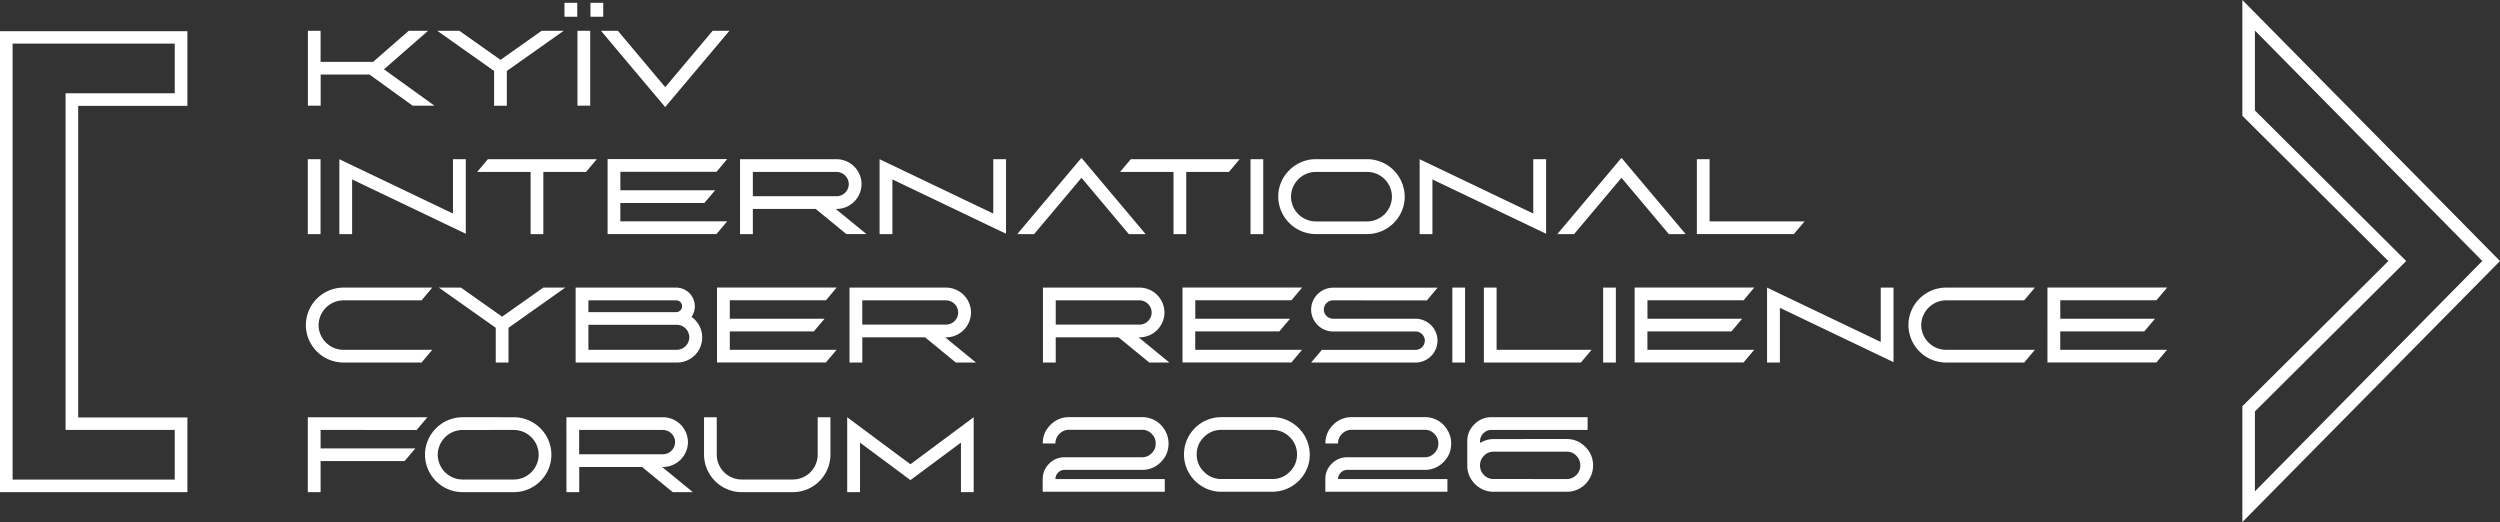 <svg fill="none" xmlns="http://www.w3.org/2000/svg" viewBox="0 0 589 123">
  <rect x="0" y="0" width="589" height="123" fill="#333333" stroke="none"/>
  <path
    d="M72.52 55.16V37.51h3v17.65zM75.53 7.25v7.33H87.9l8.4-7.33h4.56l-10.4 9.08 11.88 8.56H97.2l-10.15-7.33h-11.5v7.33h-3.01V7.25h3.01zM108.22 7.25l9.7 6.85 9.69-6.85h5.2l-13.4 9.47v8.19h-3v-8.19l-13.39-9.47zM136.05 24.9V7.25h3V24.9zM145.56 7.25l11.17 13.28L167.9 7.25h3.95l-15.13 17.97q-7.58-8.97-15.13-17.97zM79.95 55.16V37.51l26.77 12.8v-12.8h3.02v17.56l-26.78-12.8v12.9zM112.43 40.5l2.52-3h25.65l-2.52 3h-10.07v14.66h-3V40.5zM146.16 44.83h22.32l-2.53 2.99h-19.8v4.33h25.17l-2.52 3h-25.65V37.48h28.18l-2.52 3h-22.65zM204.14 55.15h-4.73l-7.23-5.93h-14.81v5.94h-3.02V37.51h22.75a5.9 5.9 0 0 1 5.88 5.86 5.9 5.9 0 0 1-5.88 5.86h-.2zm-26.77-8.92h19.73c1.58 0 2.87-1.3 2.87-2.86a2.9 2.9 0 0 0-2.87-2.86h-19.73zM207.23 55.16V37.51l26.78 12.8v-12.8h3.01v17.56l-26.77-12.8v12.9zM239.66 55.16q7.58-9 15.13-17.97l15.12 17.97h-3.96L254.8 41.89l-11.17 13.27zM263.9 40.5l2.52-3h25.65l-2.52 3h-10.07v14.66h-3V40.5zM294.62 55.16V37.51h3v17.65zM322.07 37.5a8.9 8.9 0 0 1 8.88 8.83c0 4.85-4 8.82-8.88 8.82h-12.04a8.9 8.9 0 0 1-8.88-8.82c0-4.85 4-8.83 8.88-8.83zm-12.04 3a5.9 5.9 0 0 0-5.87 5.84 5.87 5.87 0 0 0 5.87 5.83h12.04a5.87 5.87 0 0 0 5.87-5.83 5.87 5.87 0 0 0-5.87-5.84zM334.47 55.16V37.51l26.77 12.8v-12.8h3.02v17.56l-26.78-12.8v12.9zM366.9 55.16l15.12-17.97 15.13 17.97h-3.96l-11.17-13.27-11.17 13.27zM402.78 37.5v14.66h22.38l-2.53 2.99h-22.85V37.5zM80.93 70.76a5.9 5.9 0 0 0-5.87 5.83c0 3.19 2.65 5.83 5.87 5.83h20.91l-2.52 2.99H80.93a8.87 8.87 0 0 1-8.87-8.82 8.87 8.87 0 0 1 8.87-8.83h20.91l-2.52 3zM108.6 67.76l9.7 6.85 9.7-6.85h5.18l-13.38 9.47v8.19h-3v-8.19l-13.4-9.47zM135.62 67.76h23.69a4.4 4.4 0 0 1 3.61 6.9 5.91 5.91 0 0 1-3.48 10.75h-23.82zm3.01 5.78h20.68c.76 0 1.4-.63 1.4-1.4a1.4 1.4 0 0 0-1.4-1.38h-20.68zm0 8.87h20.8a2.97 2.97 0 0 0 2.97-2.94 2.97 2.97 0 0 0-2.96-2.95h-20.81zM171.94 75.1h22.32l-2.52 2.98h-19.8v4.33h25.16l-2.52 2.99h-25.65V67.75h28.19l-2.53 3h-22.65v4.34M229.93 85.41h-4.74l-7.23-5.93h-14.8v5.93h-3.02V67.76h22.74a5.9 5.9 0 0 1 5.89 5.86 5.9 5.9 0 0 1-5.9 5.86h-.18zm-26.78-8.93h19.73c1.58 0 2.87-1.3 2.87-2.86a2.9 2.9 0 0 0-2.87-2.86h-19.73zM275.5 85.41h-4.73l-7.23-5.93h-14.81v5.93h-3.01V67.76h22.74a5.9 5.9 0 0 1 5.89 5.86 5.9 5.9 0 0 1-5.9 5.86h-.18zm-26.77-8.93h19.73c1.58 0 2.87-1.3 2.87-2.86a2.9 2.9 0 0 0-2.87-2.86h-19.73zM281.6 75.1h22.33l-2.53 2.98h-19.8v4.33h25.17l-2.52 2.99H278.6V67.75h28.18l-2.52 3h-22.65v4.34M314.08 70.76c-1.2 0-2.18.97-2.18 2.17 0 1.19.99 2.16 2.18 2.16h19.4a5.2 5.2 0 0 1 5.2 5.17 5.2 5.2 0 0 1-5.2 5.16H308.9l2.53-2.99h22.08a2.2 2.2 0 0 0 2.18-2.16c0-1.19-.99-2.17-2.18-2.17h-19.42a5.2 5.2 0 0 1-5.19-5.16 5.2 5.2 0 0 1 5.2-5.16h24.59l-2.52 3zM342.17 85.41V67.76h3v17.65zM352.6 67.76v14.66h22.38l-2.52 2.99H349.6V67.76zM377.7 85.41V67.76h3v17.65zM388.14 75.1h22.31l-2.52 2.98h-19.8v4.33h25.17l-2.52 2.99h-25.66V67.75h28.19l-2.52 3h-22.65v4.34M416.32 85.41V67.76l26.78 12.8v-12.8h3.01v17.56l-26.77-12.8v12.9zM458.5 70.76a5.9 5.9 0 0 0-5.86 5.83c0 3.19 2.65 5.83 5.87 5.83h20.91l-2.52 2.99h-18.4a8.87 8.87 0 0 1-8.87-8.82c0-4.86 4-8.83 8.88-8.83h20.91l-2.52 3zM485.4 75.1h22.32l-2.53 2.98h-19.8v4.33h25.17l-2.52 2.99h-25.66V67.75h28.2l-2.53 3H485.4v4.34M75.53 101.3v4.34h22.32l-2.52 2.98h-19.8v7.33h-3.01V98.3h28.18l-2.53 3zM121.04 98.3a8.87 8.87 0 0 1 8.87 8.83c0 4.85-3.99 8.82-8.87 8.82H109a8.87 8.87 0 0 1-8.87-8.82c0-4.85 4-8.83 8.87-8.83zm-12.04 3a5.9 5.9 0 0 0-5.87 5.84 5.87 5.87 0 0 0 5.87 5.83h12.04a5.87 5.87 0 0 0 5.87-5.83 5.87 5.87 0 0 0-5.87-5.84zM163.24 115.95h-4.74l-7.23-5.93h-14.8v5.93h-3.02V98.3h22.74a5.9 5.9 0 0 1 5.89 5.86 5.9 5.9 0 0 1-5.9 5.86H156zm-26.79-8.93h19.73c1.58 0 2.87-1.3 2.87-2.86s-1.3-2.86-2.87-2.86h-19.73v5.73M168.87 98.3v8.83a5.87 5.87 0 0 0 5.87 5.84h12.04a5.87 5.87 0 0 0 5.87-5.84V98.3h3v8.83a8.86 8.86 0 0 1-8.87 8.82h-12.04a8.9 8.9 0 0 1-8.87-8.82V98.3zM199.6 115.95V98.3l14.9 11.08 14.9-11.08v17.65h-3v-11.67l-11.9 8.83-11.88-8.83v11.67zM132.99.66H136v3.28h-3.01zm6.12 0h3.01v3.28h-3z"
    fill="#ffffff"
  />
  <path
    d="M528.3 123V95.7l.43-.42L562.7 61.5l-34.4-34.22V0L589 61.5zm2.96-26.07v18.83l53.57-54.27L531.26 7.2v18.83L566.9 61.5zM44.15 115.95H0V7.35h44.15v17.6H18.42v73.4h25.73v17.61M2.97 113h38.2v-11.7H15.45V21.98h25.72v-11.7H2.97V113M248.67 104.48h-3q0-2.55 1.82-4.38a6 6 0 0 1 4.41-1.82h17.17a6.1 6.1 0 0 1 5.4 3.12q.83 1.43.84 3.08 0 2.6-1.83 4.4a6 6 0 0 1-4.4 1.82h-18.24a2.17 2.17 0 0 0-2.18 2.17h25.76v2.98h-28.76v-2.98q0-2.14 1.53-3.64a5 5 0 0 1 3.64-1.5h18.24q1.33 0 2.28-.96t.94-2.28q.01-1.31-.94-2.27a3 3 0 0 0-2.28-.96h-17.18q-1.34 0-2.29.96a3 3 0 0 0-.94 2.25zM287.77 98.28h11.99q2.4 0 4.42 1.19a8.9 8.9 0 0 1 4.4 7.6q.01 2.4-1.18 4.4a8.9 8.9 0 0 1-7.64 4.39h-11.99q-2.4 0-4.42-1.19a8.78 8.78 0 0 1 4.42-16.39m11.98 3h-12q-2.4 0-4.11 1.7a5.6 5.6 0 0 0-1.7 4.09q0 2.39 1.72 4.09a5.6 5.6 0 0 0 4.11 1.7h11.99q2.4 0 4.1-1.7a5.6 5.6 0 0 0 1.72-4.09q0-2.39-1.71-4.09a5.7 5.7 0 0 0-4.11-1.7zM315.26 104.48h-3q0-2.55 1.82-4.38a6 6 0 0 1 4.41-1.82h17.18a6.1 6.1 0 0 1 5.4 3.12q.83 1.43.83 3.08 0 2.6-1.83 4.4a6 6 0 0 1-4.4 1.82h-18.24a2.2 2.2 0 0 0-2.18 2.17h25.76v2.98h-28.76v-2.98q0-2.14 1.52-3.64 1.54-1.5 3.64-1.5h18.24q1.34 0 2.28-.96.95-.96.95-2.28t-.95-2.27a3 3 0 0 0-2.28-.96h-17.18q-1.34 0-2.29.96a3 3 0 0 0-.94 2.25zM369.1 103.43q2.55 0 4.38 1.83a6 6 0 0 1 1.85 4.4q0 1.68-.84 3.11a6.13 6.13 0 0 1-5.4 3.09h-17.17q-2.58 0-4.4-1.82a6 6 0 0 1-1.83-4.38v-5.7q0-2.32 1.68-4a5.5 5.5 0 0 1 4.02-1.67h22.65v3H351.4q-1.1 0-1.9.78-.8.8-.8 1.9v.4q1.5-.93 3.23-.93zm0 9.43q1.33 0 2.28-.94t.94-2.27q0-1.34-.94-2.29a3 3 0 0 0-2.28-.95h-17.18q-1.34 0-2.29.95-.94.96-.94 2.29 0 1.32.94 2.27.95.95 2.29.94z"
    fill="#ffffff"
  />
</svg>
